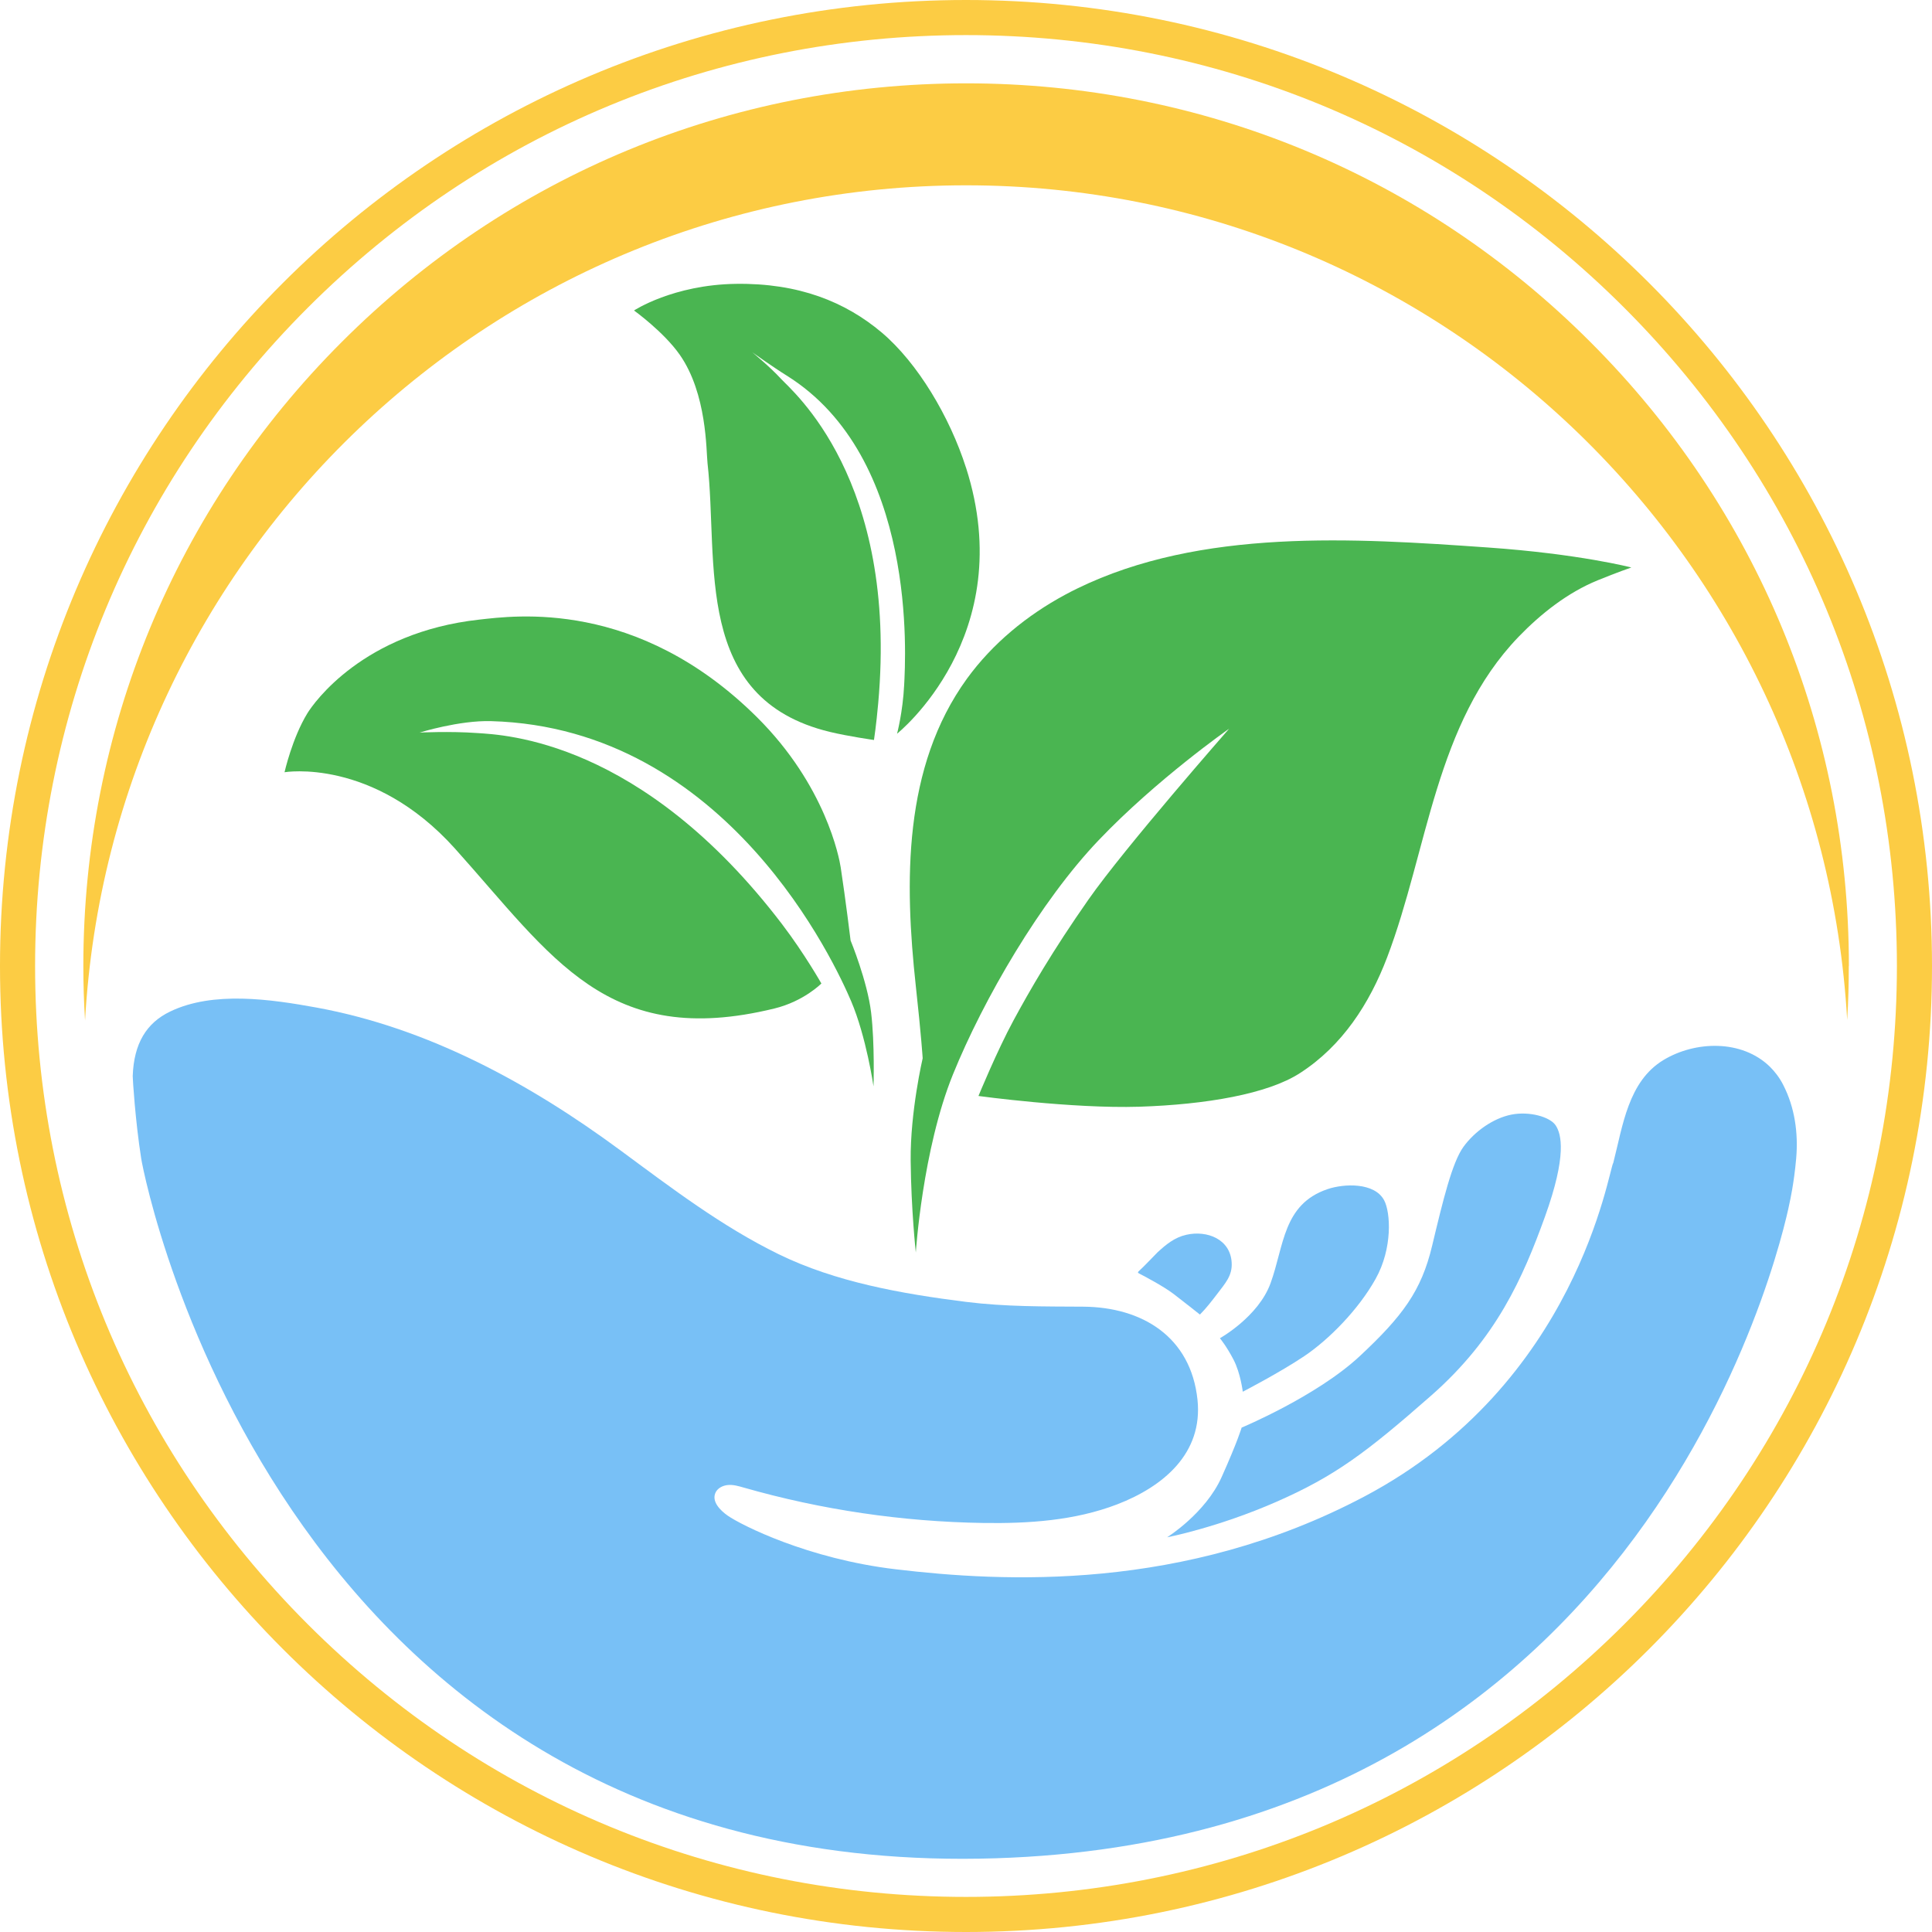 <svg viewBox="0 0 169 169" xmlns="http://www.w3.org/2000/svg" id="a"><path style="fill:#fccc44;" d="M84.5,3.07c21.75,0,42.2,8.47,57.58,23.85,15.38,15.38,23.85,35.83,23.85,57.58s-8.47,42.2-23.85,57.58c-15.38,15.38-35.83,23.85-57.58,23.85s-42.2-8.47-57.58-23.85C11.54,126.7,3.07,106.25,3.07,84.5S11.54,42.3,26.92,26.92C42.3,11.54,62.75,3.07,84.5,3.07m0-3.07C37.83,0,0,37.83,0,84.5s37.83,84.5,84.5,84.5,84.5-37.83,84.5-84.5S131.17,0,84.5,0h0Z"></path><path style="fill:#fccc44;" d="M161.72,84.5c0,1.59-.04,3.16-.14,4.72-2.32-40.72-35.94-73.01-77.07-73.01S9.73,48.53,7.44,89.27c-.1-1.58-.15-3.17-.15-4.77,0-20.62,8.03-40.02,22.62-54.6C44.49,15.32,63.88,7.29,84.51,7.29s40.02,8.03,54.6,22.62c14.59,14.58,22.62,33.97,22.62,54.6Z"></path><g><path style="fill:#4ab551;" d="M130.14,47.89c-11.68-.82-25.09-1.7-35.93,3.6-.35,.17-.7,.35-1.05,.54-3.34,1.8-6.34,4.26-8.58,7.34-5.6,7.73-5.46,17.79-4.47,26.89,.48,4.37,.6,6.31,.6,6.31,0,0-1.09,4.66-1.05,8.95s.45,8.04,.45,8.04c0,0,.58-9,3.25-15.58,2.67-6.58,7.66-15.16,12.75-20.49,5.08-5.33,11.41-9.75,11.41-9.75,0,0-9.12,10.39-12.31,14.95-3.19,4.56-5.12,7.92-6.56,10.58-1.44,2.66-3.06,6.6-3.06,6.6,0,0,8.18,1.12,14.06,.94,5.87-.19,11.25-1.12,14.06-2.94,3.7-2.38,6.09-6.08,7.63-10.13,3.57-9.4,4.2-20.46,11.5-28.04,1.96-2.03,4.3-3.87,6.92-4.94,1.69-.69,2.94-1.12,2.94-1.12,0,0-4.56-1.19-12.56-1.75Z"></path><path style="fill:#4ab551;" d="M84.5,40.91c-1.42-4.44-4.22-9.16-7.38-11.83-3.17-2.67-7.25-4.33-12.75-4.25-5.5,.08-8.91,2.33-8.91,2.33,0,0,2.59,1.86,4,3.87,2.39,3.42,2.31,8.4,2.43,9.49,.98,8.67-1.34,20.59,10.69,23.5,1.61,.39,3.87,.71,3.87,.71,0,0,.2-1.29,.37-3.21,1.77-19.64-7.57-27.35-8.51-28.39-.94-1.03-2.5-2.31-2.5-2.31,0,0,1.84,1.31,3,2.03,11.46,7.15,10.4,24.71,10.28,27.08s-.62,4.25-.62,4.25c0,0,10.75-8.56,6.03-23.28Z"></path><path style="fill:#4ab551;" d="M74.41,82.31s-.44-3.62-.87-6.44c-.13-.84-1.32-7.16-7.31-13.12-10.5-10.43-21.28-8.88-24.31-8.55-10.15,1.12-14.47,7.28-15.03,8.19-1.33,2.17-2,5.16-2,5.16,0,0,7.73-1.31,14.91,6.68,8.53,9.5,13.31,17.56,27.93,13.99,2.59-.63,4.12-2.19,4.12-2.19,0,0-1.47-2.6-3.44-5.19-12.31-16.14-24.32-16.56-26.7-16.72-2.37-.17-5-.04-5-.04,0,0,3.46-1.08,6.25-1,20.7,.58,30.16,21.37,31.49,24.49s1.96,7.46,1.96,7.46c0,0,.12-3.71-.21-6.46-.33-2.75-1.79-6.29-1.79-6.29Z"></path></g><g><path style="fill:#78c0f6;" d="M102.11,134.46s3.33-2.08,4.75-5.25,1.75-4.33,1.75-4.33c0,0,6.58-2.75,10.33-6.25,3.75-3.5,5.39-5.71,6.33-9.64s1.75-7.31,2.75-8.68,2.62-2.5,4.19-2.81,3.37,.19,3.87,.94,1,2.62-.94,8c-1.94,5.37-4.25,10.62-9.93,15.62-5.69,5-8.43,7.06-13.56,9.31s-9.54,3.1-9.54,3.1Z"></path><path style="fill:#78c0f6;" d="M108.71,121.74s-.19-1.62-.81-2.81-1.19-1.87-1.19-1.87c0,0,3.36-1.87,4.43-4.81,1.19-3.26,1.07-6.9,4.98-8.23,1.44-.49,4.12-.61,4.96,.98,.56,1.06,.75,4.19-.75,6.87-1.5,2.69-4.09,5.31-6.23,6.75-2.14,1.44-5.39,3.12-5.39,3.12Z"></path><path style="fill:#78c0f6;" d="M99.61,111.38c.5,.26,2.14,1.12,3.04,1.8,1.06,.81,2.31,1.81,2.31,1.81,.57-.57,1.05-1.2,1.54-1.84,.65-.87,1.31-1.55,1.24-2.7-.11-2.06-2.16-2.85-3.96-2.44-1.03,.23-1.77,.84-2.53,1.54-.12,.11-1.21,1.27-1.63,1.64-.09,.08-.11,.14-.01,.19Z"></path><path style="fill:#78c0f6;" d="M11.61,94.12c.1-2.83,1.19-4.64,3.28-5.64,3.76-1.81,8.81-1.07,12.77-.35,9.8,1.79,18.69,6.65,26.63,12.51,4.43,3.27,8.85,6.64,13.82,9.07s10.74,3.46,16.39,4.17c3.43,.43,6.82,.4,10.26,.42,5.16,.04,9.41,2.64,9.99,8.14,.49,4.69-2.98,7.59-7.02,9.15-3.72,1.43-7.78,1.69-11.73,1.63-7.08-.11-14.15-1.15-20.96-3.1-.45-.13-.9-.26-1.36-.22s-.94,.28-1.11,.71c-.31,.76,.43,1.51,1.1,1.98,1.19,.82,6.99,3.77,14.67,4.68,9.39,1.12,25.2,1.98,40.98-6.35,18.69-9.87,21.39-28.62,21.8-29.2,0,0,.01-.03,.01-.04,.82-3.19,1.29-7.08,4.37-8.95,2.79-1.69,6.86-1.81,9.31,.57,.47,.46,.87,1,1.17,1.59,1.02,1.98,1.33,4.23,1.14,6.43s-.56,3.81-.56,3.81c0,0-10.43,55.54-69.45,57.42-62.2,1.98-74.4-58.94-74.76-61.22-.52-3.33-.74-6.92-.74-7.19Z"></path></g></svg>